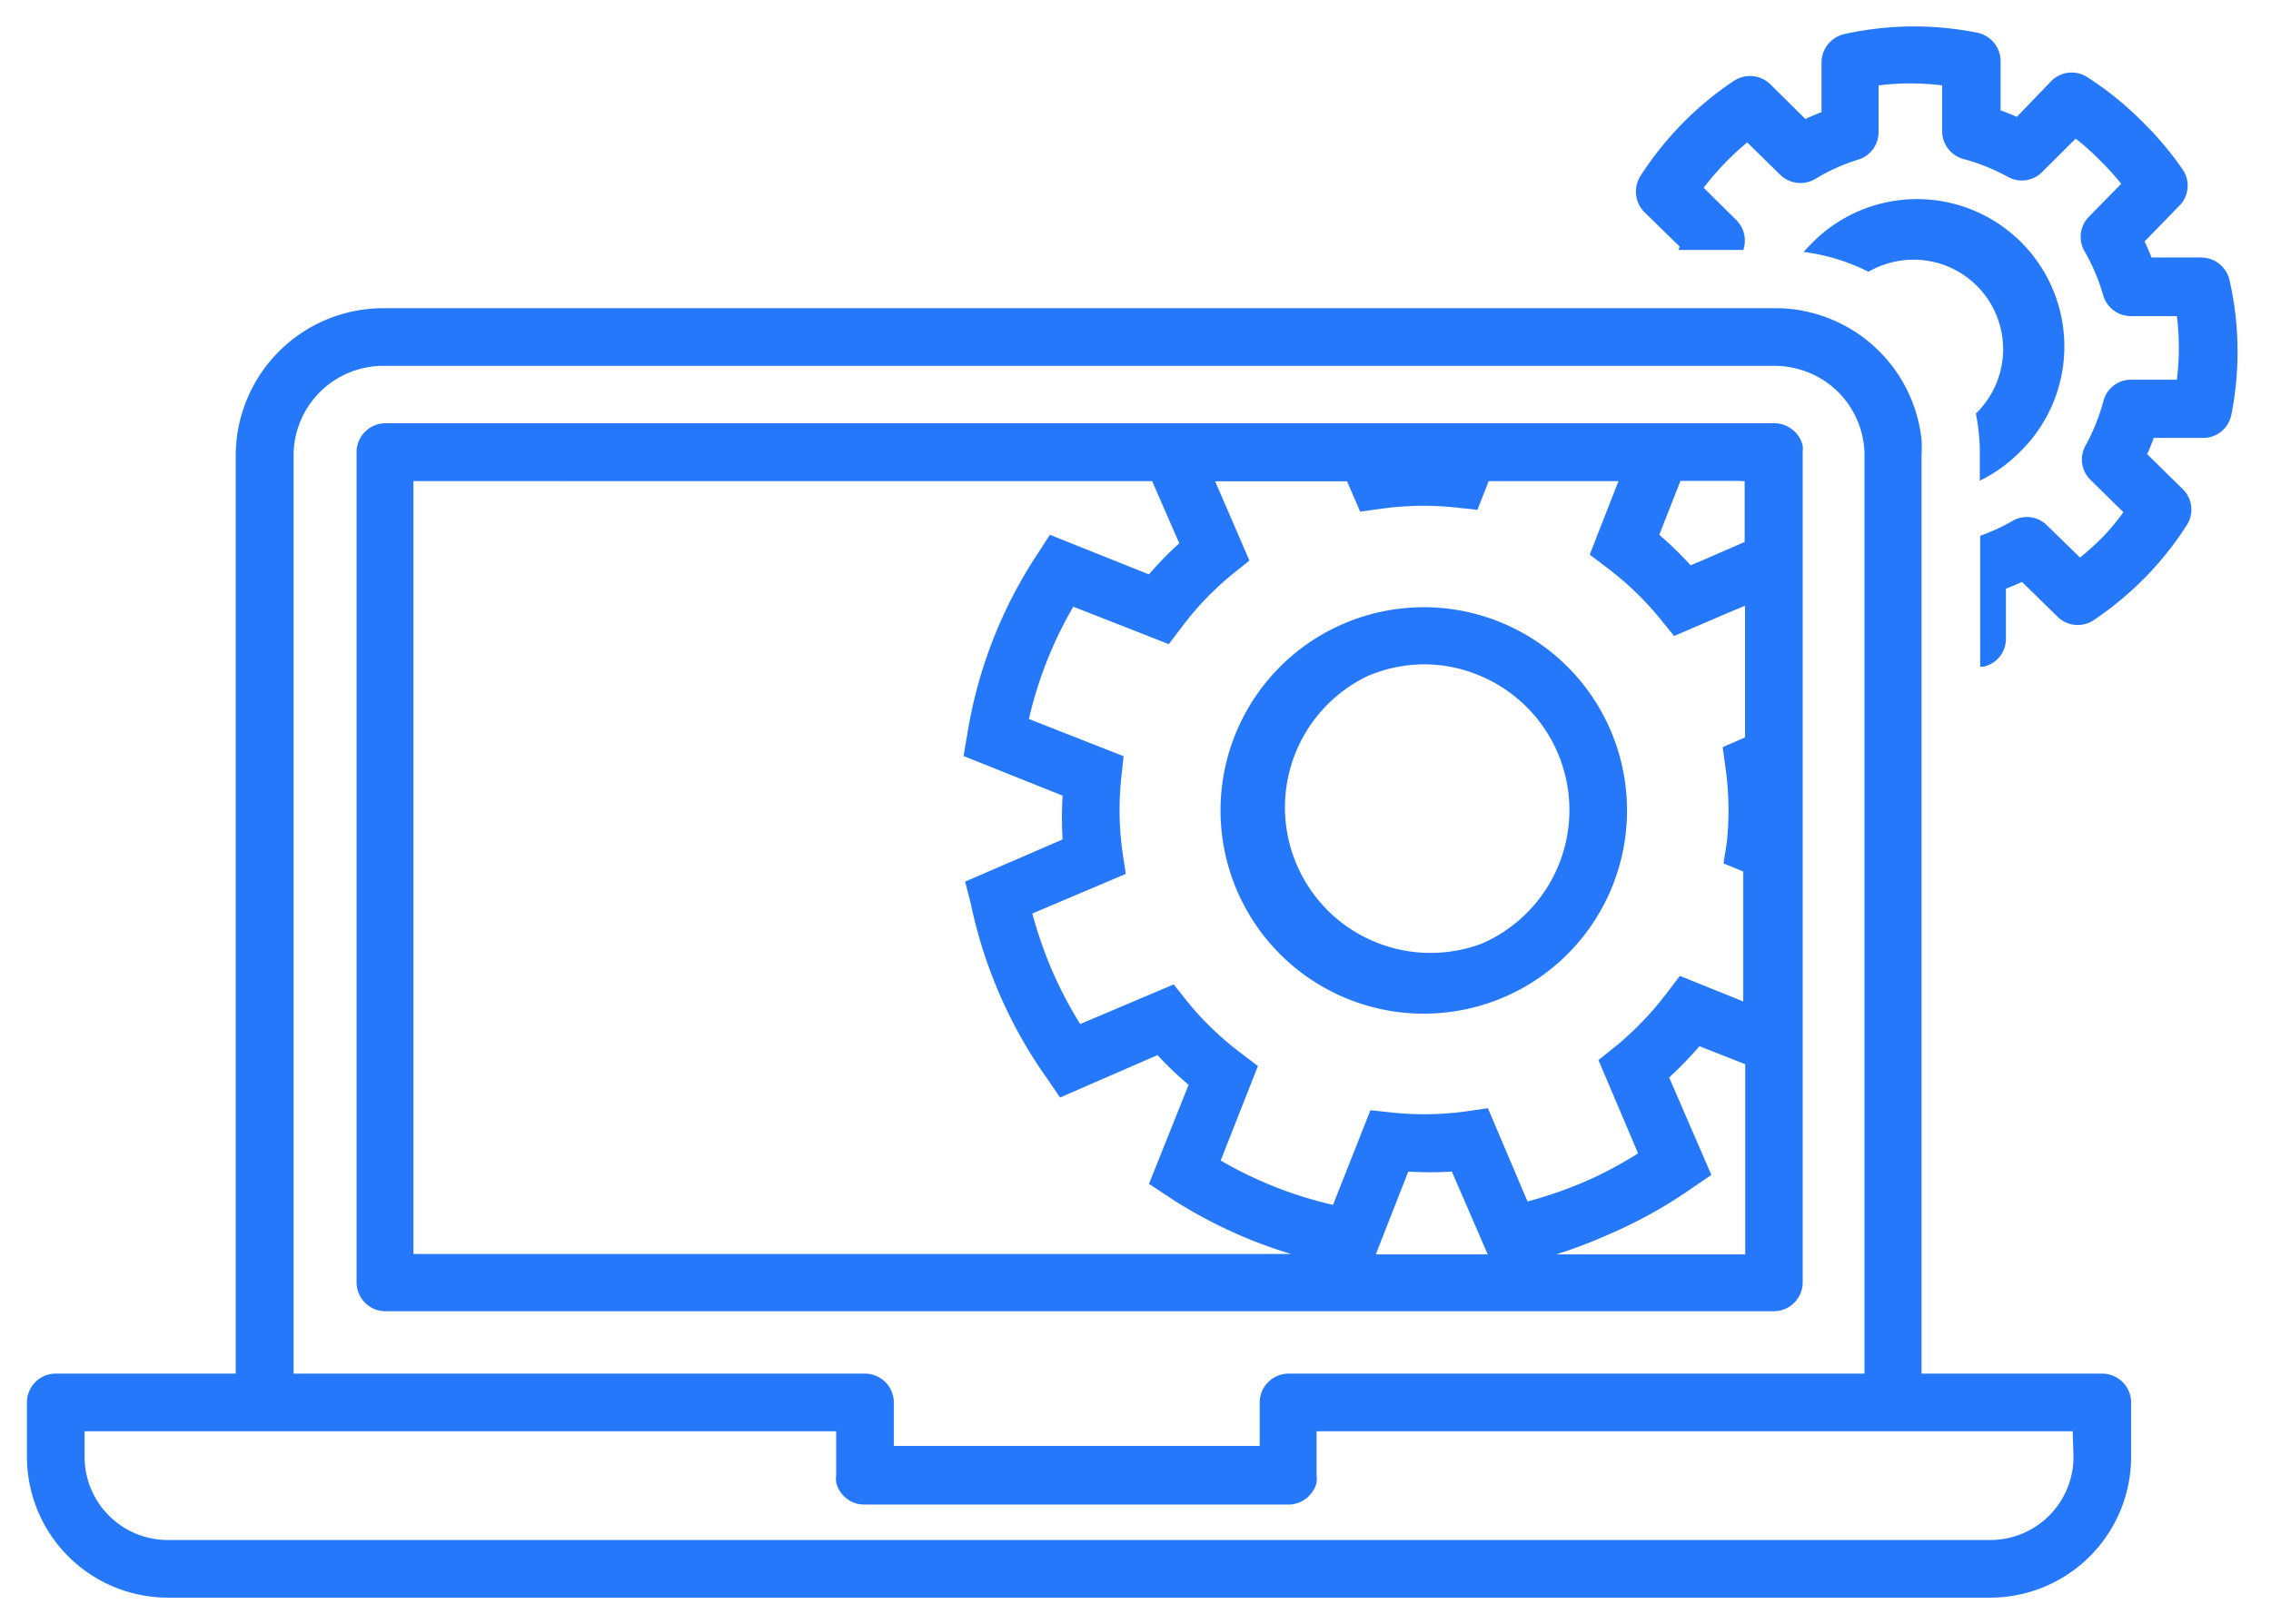 <svg xmlns="http://www.w3.org/2000/svg" id="Layer_1" data-name="Layer 1" viewBox="0 0 114.64 82"><defs><style>.cls-1{fill:#2678fa;}</style></defs><path class="cls-1" d="M112.55,14.16A1.47,1.47,0,0,0,111.11,13l-2.5,0c-.11-.28-.23-.55-.35-.81l1.75-1.8a1.44,1.44,0,0,0,.18-1.82A16.85,16.85,0,0,0,108,6a16.3,16.3,0,0,0-2.64-2.11,1.45,1.45,0,0,0-1.82.21L101.81,5.9c-.27-.12-.54-.23-.82-.33l0-2.5a1.47,1.47,0,0,0-1.18-1.42,16.31,16.31,0,0,0-6.71.07,1.48,1.48,0,0,0-1.15,1.44l0,2.5c-.28.11-.55.22-.81.35L89.36,4.25a1.47,1.47,0,0,0-1.83-.17,16.24,16.24,0,0,0-2.6,2.15,16.74,16.74,0,0,0-2.11,2.64A1.47,1.47,0,0,0,83,10.7l1.79,1.75a1.22,1.22,0,0,1-.07.17H88a1.46,1.46,0,0,0-.35-1.51L86,9.48A14.06,14.06,0,0,1,88.2,7.19l1.66,1.63a1.47,1.47,0,0,0,1.75.23,9.47,9.47,0,0,1,2.22-1,1.45,1.45,0,0,0,1-1.41l0-2.33a13.26,13.26,0,0,1,3.21,0l0,2.33a1.46,1.46,0,0,0,1.08,1.39,10.09,10.09,0,0,1,2.24.9,1.44,1.44,0,0,0,1.74-.26L104.78,7A12.24,12.24,0,0,1,106,8.09a13.63,13.63,0,0,1,1.08,1.19l-1.63,1.66a1.45,1.45,0,0,0-.22,1.75,9.87,9.87,0,0,1,.94,2.22,1.46,1.46,0,0,0,1.4,1.05h0l2.32,0a13.26,13.26,0,0,1,0,3.21l-2.32,0a1.43,1.43,0,0,0-1.39,1.08,10.09,10.09,0,0,1-.9,2.24,1.44,1.44,0,0,0,.25,1.74l1.66,1.63a13.38,13.38,0,0,1-1,1.21A15.25,15.25,0,0,1,105,28.15l-1.67-1.63a1.44,1.44,0,0,0-1.74-.22,10,10,0,0,1-1.63.75v6.61l.16,0a1.44,1.44,0,0,0,1.14-1.43l0-2.51c.27-.1.54-.22.81-.34l1.79,1.75a1.45,1.45,0,0,0,1.83.18,16.85,16.85,0,0,0,2.6-2.16,16.24,16.24,0,0,0,2.1-2.64,1.44,1.44,0,0,0-.21-1.82l-1.79-1.76c.12-.27.23-.54.33-.82l2.51,0a1.45,1.45,0,0,0,1.41-1.18A16.31,16.31,0,0,0,112.55,14.16Z"></path><path class="cls-1" d="M101.9,22.88h0A7.44,7.44,0,1,0,91.28,12.47a2.73,2.73,0,0,0-.23.25,10.08,10.08,0,0,1,3.27,1,4.6,4.6,0,0,1,2.27-.61,4.52,4.52,0,0,1,3.23,7.69.27.27,0,0,1-.08.07,10.92,10.92,0,0,1,.2,1.72c0,.11,0,.22,0,.34v1.34A7.42,7.42,0,0,0,101.9,22.88Z"></path><path class="cls-1" d="M106.12,69.35H97V23a7,7,0,0,0,0-.8,7.43,7.43,0,0,0-6-6.51,6.82,6.82,0,0,0-1.36-.13H19.34A7.45,7.45,0,0,0,11.9,23V69.35H2.81a1.45,1.45,0,0,0-1.45,1.46v2.74a7.12,7.12,0,0,0,7.11,7.11h92a7.12,7.12,0,0,0,7.11-7.11V70.81A1.46,1.46,0,0,0,106.12,69.35Zm-1.45,4.2a4.2,4.2,0,0,1-4.2,4.2h-92a4.2,4.2,0,0,1-4.2-4.2V72.26H42.21V74.5a1.27,1.27,0,0,0,0,.34,1.36,1.36,0,0,0,.18.43,1.45,1.45,0,0,0,1.23.69H65.05a1.45,1.45,0,0,0,1.23-.69,1.16,1.16,0,0,0,.18-.43,1.27,1.27,0,0,0,0-.34V72.26h38.17ZM14.82,23a4.53,4.53,0,0,1,4.52-4.53H89.6a4.32,4.32,0,0,1,1.08.14,4.49,4.49,0,0,1,3.08,2.62A4.51,4.51,0,0,1,94.12,23V69.35H65.05a1.46,1.46,0,0,0-1.46,1.46V73H45.12V70.81a1.46,1.46,0,0,0-1.46-1.46H14.82Z"></path><path class="cls-1" d="M62.46,45A10.26,10.26,0,0,0,76,50.31h0A10.26,10.26,0,1,0,62.46,45ZM74.57,34.06a7.35,7.35,0,0,1,.23,13.58h0A7.35,7.35,0,0,1,69,34.15a7.28,7.28,0,0,1,2.92-.61A7.2,7.2,0,0,1,74.57,34.06Z"></path><path class="cls-1" d="M19.42,66.2h70.1A1.46,1.46,0,0,0,91,64.74V22.83a1.86,1.86,0,0,0,0-.33,1.45,1.45,0,0,0-.68-.92,1.42,1.42,0,0,0-.74-.21H19.42A1.46,1.46,0,0,0,18,22.83V64.74A1.46,1.46,0,0,0,19.42,66.2Zm1.45-41.91H58.16l1.37,3.14A16.31,16.31,0,0,0,58,29l-5-2-.65,1A23.14,23.14,0,0,0,48.84,37l-.2,1.17,5,2a18.12,18.12,0,0,0,0,2.21l-4.92,2.13L49,45.6a23.68,23.68,0,0,0,1.46,4.6,23.21,23.21,0,0,0,2.37,4.21l.68,1,4.92-2.14A17.54,17.54,0,0,0,60,54.77l-2,5,1,.66a23.65,23.65,0,0,0,6.18,2.88H20.87Zm47.79,1.54,1.1-.15a15.36,15.36,0,0,1,3.71-.06l1.11.12.57-1.45H81.7L80.25,28l.88.67a15.24,15.24,0,0,1,2.68,2.58l.7.86L87.09,31l1-.42v6.65l-1.13.49.15,1.09a15.44,15.44,0,0,1,.06,3.72L87,43.59l1,.41v6.56L84.8,49.27l-.67.88a16,16,0,0,1-2.58,2.68l-.86.69,2,4.71A19.91,19.91,0,0,1,80,59.66a21.47,21.47,0,0,1-2.89,1l-2-4.71L74,56.11a15.45,15.45,0,0,1-3.72.06l-1.1-.12-1.89,4.78a20.27,20.27,0,0,1-5.67-2.24l1.88-4.77-.88-.67a15.24,15.24,0,0,1-2.68-2.58l-.69-.87-4.72,2A20.52,20.52,0,0,1,53.11,49a22.33,22.33,0,0,1-1-2.88l4.72-2L56.66,43a15.36,15.36,0,0,1-.06-3.71l.12-1.11-4.78-1.88a20.27,20.27,0,0,1,2.24-5.67L59,32.52l.67-.88A15.24,15.24,0,0,1,62.2,29l.87-.7-1.73-4H68Zm19.18-1.54h.23v3.07l-.52.23-1.45.63-.76.32A17.58,17.58,0,0,0,83.76,27l1.07-2.72h3ZM71.09,59.15a18,18,0,0,0,2.2,0l1.81,4.18H69.45Zm10.1,3.18A23.47,23.47,0,0,0,85.39,60l1-.68-2.13-4.92a20.72,20.72,0,0,0,1.53-1.58l2.31.91v9.6H78.56A25.09,25.09,0,0,0,81.19,62.33Z"></path></svg>